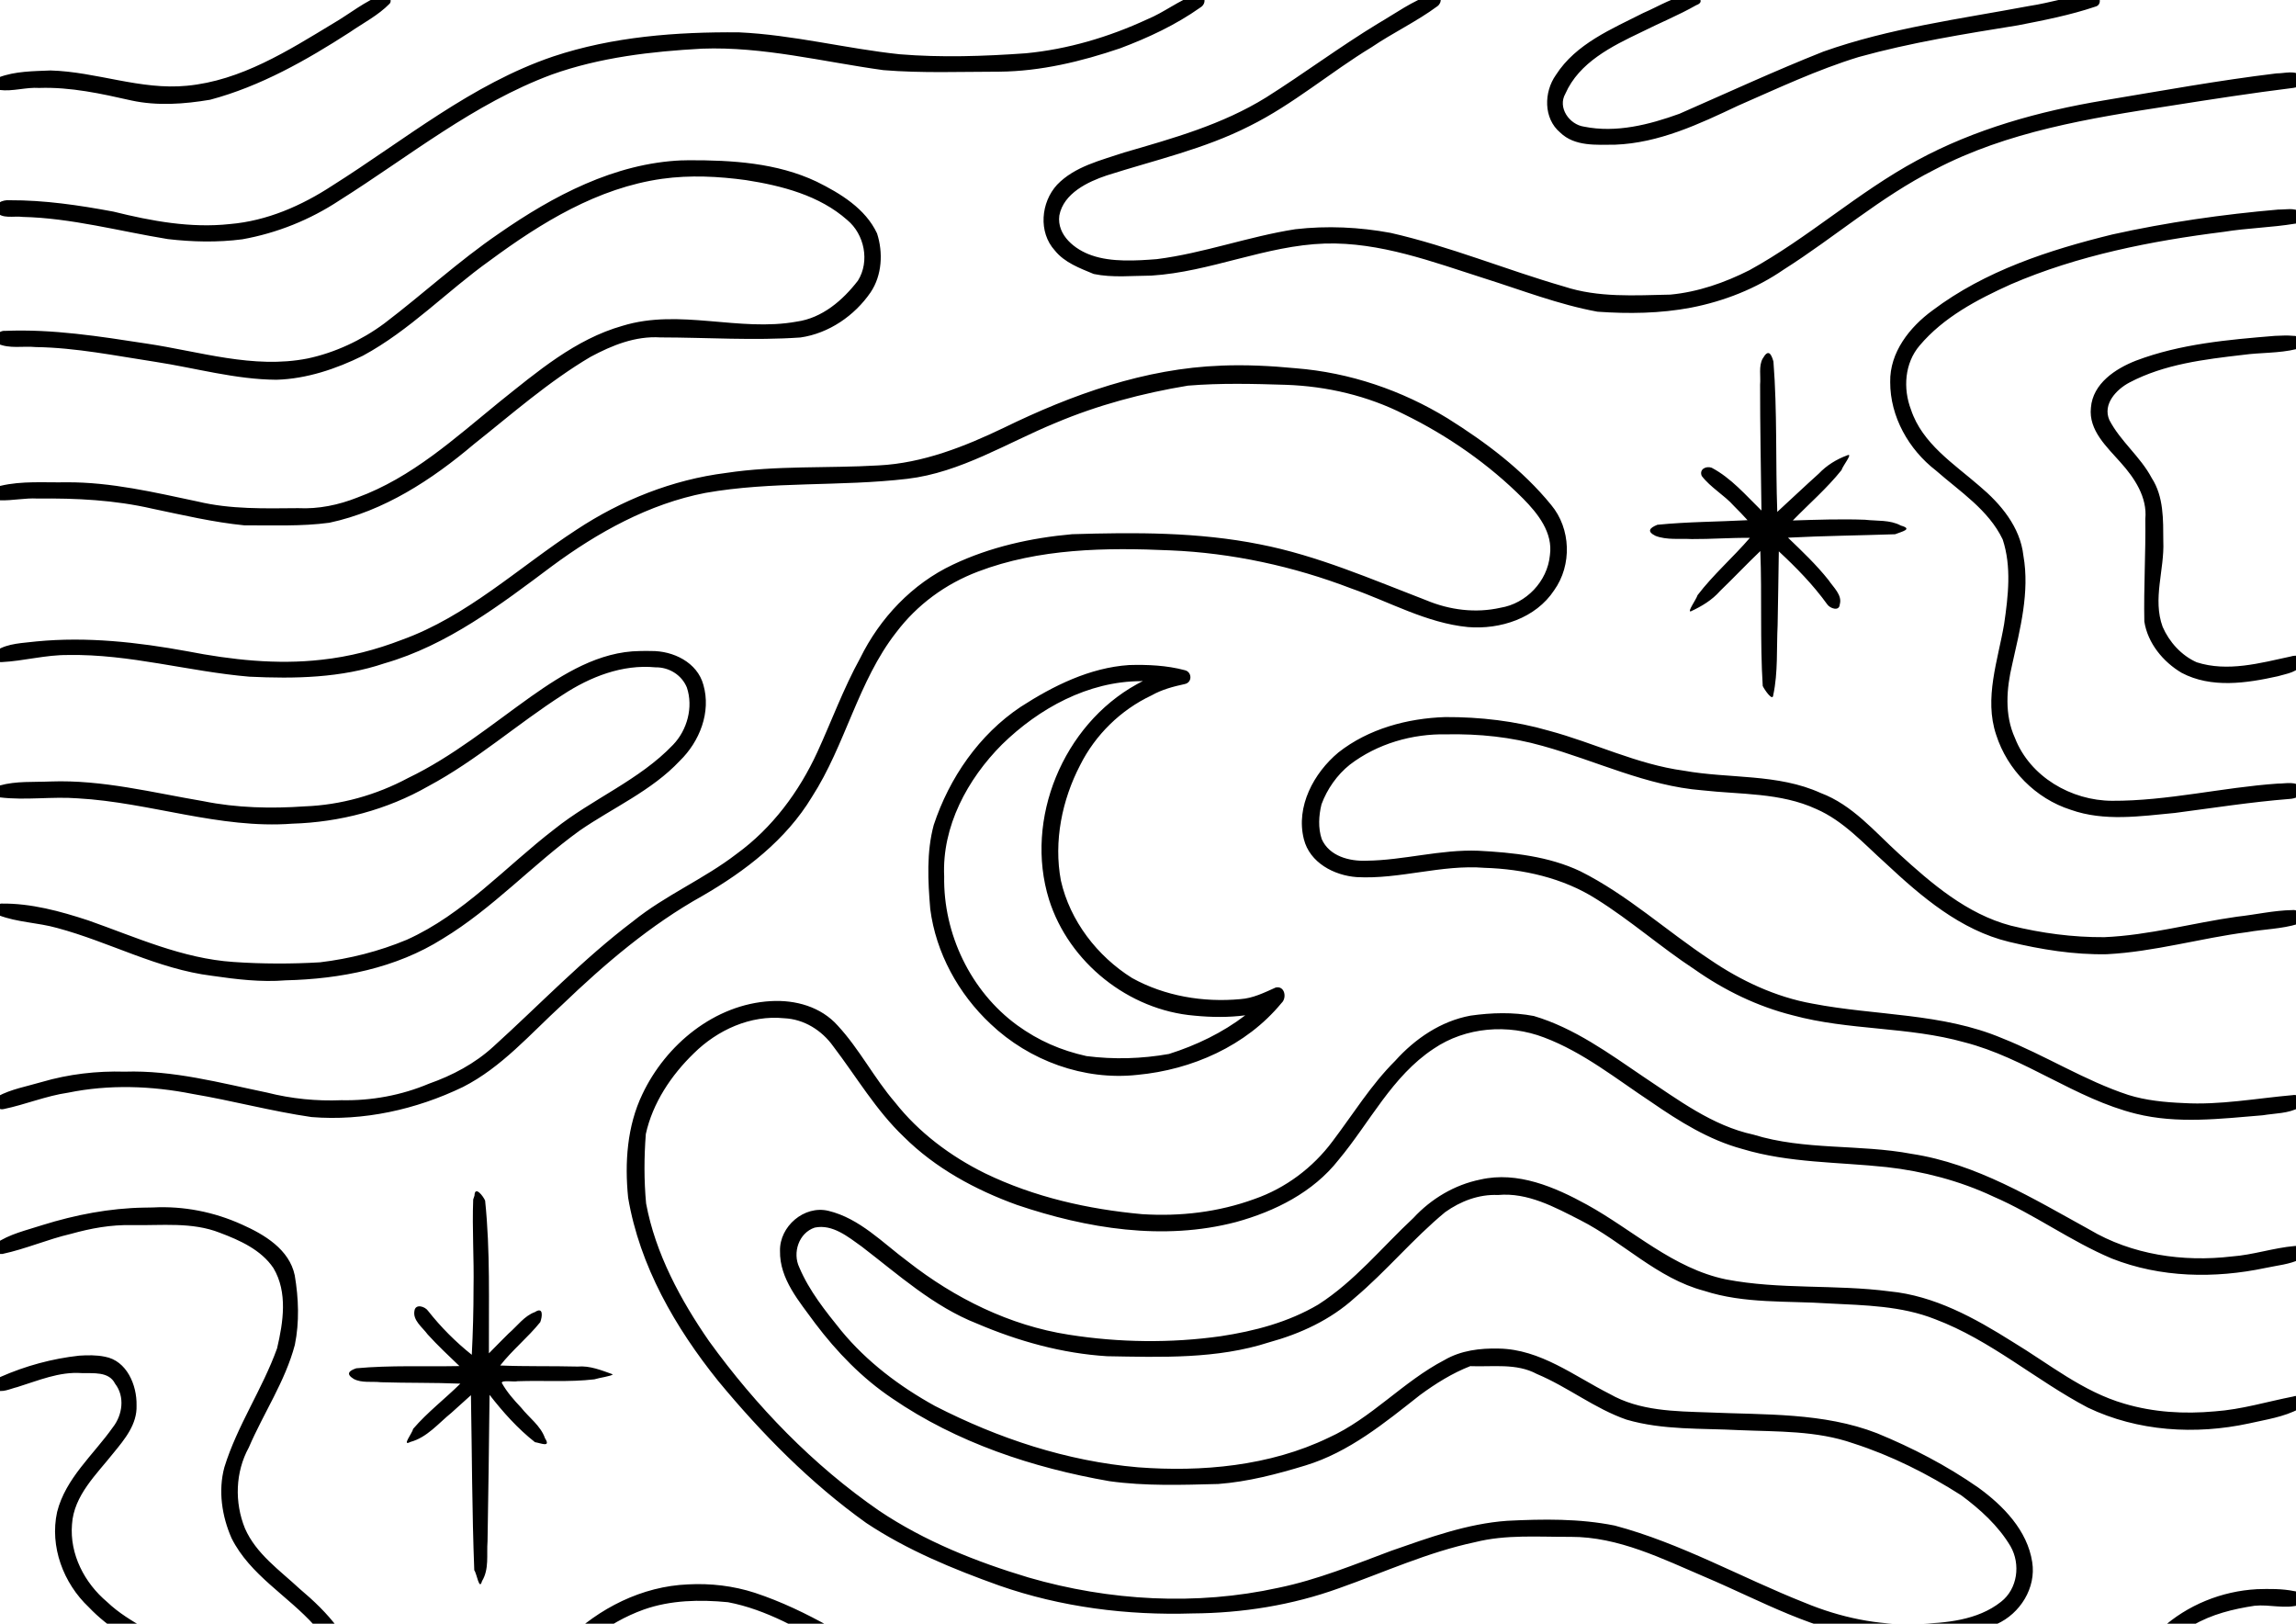 <svg xmlns="http://www.w3.org/2000/svg" xml:space="preserve" id="svg1" version="1.1" viewBox="0 0 198 140" height="140mm" width="198mm"><defs id="defs1"></defs><g id="layer1"><path d="M 33.045,-0.488 C 31.488,0.081 30.174,1.181 28.746,2.012 24.838,4.375 20.78,6.954 16.123,7.393 12.134,7.786 8.319,6.187 4.365,6.076 2.871,6.14 1.311,6.133 -0.104,6.67 -0.562,6.924 -0.58,7.614 -0.035,7.756 1.096,7.904 2.237,7.505 3.38,7.582 c 2.715,-0.091 5.347,0.494 7.96,1.083 2.227,0.481 4.554,0.31 6.783,-0.065 4.333,-1.157 8.282,-3.394 12.027,-5.809 1.158,-0.799 2.463,-1.463 3.445,-2.469 0.286,-0.282 -0.132,-1.096 -0.551,-0.811 z m 90.453,-0.008 c -1.679,0.564 -3.138,1.639 -4.661,2.524 -3.297,2.003 -6.391,4.316 -9.652,6.374 -3.787,2.345 -7.99,3.513 -12.241,4.746 -2.012,0.681 -4.256,1.194 -5.779,2.775 -1.406,1.523 -1.64,4.1 -0.194,5.68 0.834,1.04 2.154,1.522 3.348,2.02 1.629,0.339 3.318,0.149 4.971,0.14 5.094,-0.319 9.86,-2.601 14.98,-2.765 4.74,-0.135 9.258,1.57 13.704,2.992 3.241,1.021 6.433,2.27 9.785,2.885 2.686,0.191 5.419,0.154 8.071,-0.35 2.854,-0.554 5.603,-1.637 8.002,-3.289 4.42,-2.8 8.335,-6.261 13.028,-8.624 6.239,-3.271 13.35,-4.421 20.269,-5.485 3.542,-0.559 7.088,-1.108 10.644,-1.55 0.461,-0.039 1.153,-0.544 0.697,-0.994 -0.517,-0.576 -1.445,-0.247 -2.137,-0.257 -4.995,0.602 -9.945,1.505 -14.906,2.331 -5.584,0.934 -11.136,2.466 -16.131,5.184 -5.074,2.739 -9.376,6.681 -14.427,9.453 -2.128,1.077 -4.443,1.887 -6.827,2.108 -3.06,0.064 -6.207,0.276 -9.162,-0.697 -5.011,-1.447 -9.856,-3.465 -14.948,-4.624 -2.703,-0.502 -5.494,-0.633 -8.228,-0.317 -4.041,0.629 -7.919,2.071 -11.935,2.578 -1.774,0.14 -3.918,0.274 -5.62,-0.324 -1.448,-0.488 -3.019,-1.741 -2.796,-3.435 0.365,-1.929 2.476,-2.913 4.076,-3.453 4.142,-1.325 8.435,-2.28 12.335,-4.267 3.752,-1.861 6.945,-4.626 10.514,-6.791 1.849,-1.255 3.893,-2.212 5.689,-3.543 0.43,-0.333 0.361,-0.954 -0.211,-1.033 -0.086,0.004 -0.176,-0.022 -0.259,0.007 z m 22.412,-0.008 c -1.505,0.166 -2.822,1.033 -4.192,1.619 -2.738,1.39 -5.815,2.655 -7.54,5.346 -1.044,1.473 -1.09,3.743 0.368,4.968 1.254,1.218 3.13,1.052 4.739,1.046 3.769,-0.14 7.24,-1.773 10.589,-3.358 3.428,-1.498 6.831,-3.103 10.414,-4.201 4.525,-1.255 9.109,-1.985 13.729,-2.732 2.248,-0.437 4.511,-0.879 6.683,-1.612 0.61,-0.145 0.432,-1.056 -0.133,-1.074 -1.893,0.107 -3.714,0.743 -5.587,1.021 -5.949,1.118 -12.01,1.897 -17.739,3.93 -4.19,1.661 -8.283,3.553 -12.409,5.36 -2.608,0.943 -5.461,1.673 -8.234,1.111 -1.261,-0.182 -2.294,-1.641 -1.605,-2.839 1.188,-2.704 4.006,-4.094 6.531,-5.3 1.575,-0.796 3.226,-1.46 4.755,-2.334 0.773,-0.274 0.197,-0.775 -0.26,-0.953 l -0.1,0.002 z m -42.777,0.023 C 101.649,0.042 100.396,1.065 98.939,1.663 95.627,3.197 92.071,4.251 88.463,4.594 84.844,4.853 81.16,4.974 77.583,4.679 72.943,4.188 68.39,3.002 63.721,2.788 58.328,2.745 52.845,3.155 47.699,4.871 40.664,7.258 34.876,12.084 28.671,15.996 26.015,17.736 23.022,19.048 19.83,19.318 16.443,19.687 13.058,19.059 9.782,18.246 6.829,17.696 3.829,17.25 0.82,17.265 c -0.567,-0.057 -1.427,0.284 -1.187,0.952 0.524,0.711 1.559,0.379 2.32,0.486 4.185,0.094 8.353,1.234 12.514,1.911 2.129,0.249 4.304,0.297 6.432,0.019 C 23.886,20.1 26.745,18.95 29.276,17.277 35.271,13.501 40.875,8.917 47.584,6.429 51.731,4.944 56.205,4.432 60.542,4.196 c 5.261,-0.197 10.433,1.134 15.638,1.851 3.327,0.272 6.674,0.135 10.01,0.133 3.558,-0.034 7.063,-0.878 10.416,-2.019 2.418,-0.908 4.794,-2.017 6.905,-3.513 0.638,-0.371 0.391,-1.304 -0.378,-1.127 z M 58.816,13.826 c -5.807,0.241 -11.12,3.06 -15.795,6.312 -3.463,2.362 -6.543,5.215 -9.875,7.746 -1.975,1.464 -4.295,2.537 -6.629,3.027 C 21.85,31.832 17.21,30.3 12.622,29.622 8.598,29.004 4.534,28.357 0.452,28.528 c -0.594,-0.063 -1.165,0.659 -0.648,1.102 1.011,0.465 2.197,0.189 3.28,0.295 3.472,0.05 6.888,0.752 10.31,1.272 3.469,0.532 6.912,1.525 10.453,1.546 2.598,-0.079 5.13,-0.931 7.445,-2.071 4.039,-2.179 7.237,-5.557 10.95,-8.205 4.441,-3.277 9.296,-6.264 14.851,-7.05 2.428,-0.338 4.866,-0.212 7.236,0.111 3.095,0.484 6.335,1.317 8.735,3.442 1.487,1.233 1.958,3.567 0.925,5.222 -1.307,1.699 -3.08,3.229 -5.275,3.537 -4.981,0.908 -10.103,-1.15 -15.024,0.361 -4.084,1.154 -7.382,3.979 -10.633,6.574 -3.847,3.128 -7.521,6.505 -12.247,8.237 -1.622,0.643 -3.349,1 -5.099,0.913 -2.891,0.024 -5.813,0.108 -8.646,-0.569 -3.738,-0.789 -7.491,-1.684 -11.336,-1.661 -1.892,0.035 -3.83,-0.136 -5.684,0.304 -0.661,0.129 -0.739,1.161 -0.023,1.248 1.067,0.035 2.132,-0.212 3.218,-0.151 3.34,-0.036 6.641,0.123 9.915,0.878 2.628,0.549 5.258,1.171 7.931,1.434 2.439,-0.017 4.898,0.103 7.32,-0.226 4.707,-1.001 8.834,-3.701 12.459,-6.77 3.281,-2.602 6.444,-5.399 10.062,-7.533 1.872,-1.002 3.86,-1.81 6.019,-1.676 4.029,0.005 8.066,0.287 12.089,0.005 2.437,-0.351 4.66,-1.873 6.042,-3.889 0.991,-1.467 1.092,-3.433 0.556,-5.086 -1.005,-2.143 -3.159,-3.446 -5.205,-4.458 -3.425,-1.626 -7.306,-1.859 -11.041,-1.848 -0.19,0.004 -0.38,0.009 -0.57,0.014 z m 137.689,4.24 c -4.82,0.416 -9.627,1.104 -14.352,2.152 -5.452,1.339 -10.957,3.125 -15.492,6.541 -1.978,1.443 -3.705,3.621 -3.656,6.185 -0.007,2.986 1.603,5.82 3.939,7.621 2.064,1.814 4.542,3.394 5.763,5.949 0.774,2.343 0.473,4.884 0.125,7.28 -0.531,3.132 -1.75,6.404 -0.689,9.562 0.964,3.017 3.402,5.498 6.425,6.463 2.89,1.029 6.011,0.557 8.988,0.275 3.279,-0.429 6.55,-0.941 9.849,-1.204 0.522,-0.016 1.312,-0.282 1.055,-0.943 -0.407,-0.645 -1.362,-0.37 -2.017,-0.385 -4.797,0.328 -9.529,1.507 -14.305,1.484 -3.514,-0.011 -7.074,-2.069 -8.375,-5.416 -0.913,-2 -0.731,-4.259 -0.237,-6.341 0.672,-3.022 1.525,-6.227 0.965,-9.383 -0.274,-2.468 -1.952,-4.458 -3.785,-5.998 -2.217,-1.927 -4.94,-3.659 -5.909,-6.592 -0.696,-1.816 -0.553,-3.998 0.742,-5.518 2.066,-2.45 4.988,-3.982 7.864,-5.281 5.776,-2.495 12.116,-3.746 18.356,-4.526 2.041,-0.333 4.118,-0.368 6.155,-0.706 0.52,-0.016 0.859,-0.758 0.434,-1.042 -0.541,-0.345 -1.24,-0.165 -1.844,-0.176 z m -0.32,10.893 c -4.039,0.331 -8.161,0.689 -11.981,2.135 -1.775,0.692 -3.727,1.975 -3.89,4.058 -0.212,1.967 1.392,3.394 2.57,4.734 1.193,1.33 2.301,2.986 2.123,4.859 0.038,2.948 -0.146,5.897 -0.086,8.843 0.287,1.864 1.619,3.481 3.217,4.425 2.557,1.35 5.585,0.898 8.286,0.297 0.742,-0.228 1.824,-0.329 2.106,-1.165 0.338,-0.655 -0.556,-0.685 -0.994,-0.539 -2.631,0.569 -5.441,1.35 -8.098,0.498 -1.314,-0.582 -2.37,-1.748 -2.939,-3.059 -0.882,-2.405 0.167,-4.921 0.058,-7.382 -0.011,-1.849 0.049,-3.83 -0.999,-5.447 -0.973,-1.844 -2.695,-3.156 -3.652,-5 -0.6,-1.363 0.601,-2.641 1.734,-3.235 3.003,-1.584 6.447,-1.994 9.773,-2.381 1.535,-0.214 3.117,-0.129 4.626,-0.5 0.664,-0.222 0.402,-1.188 -0.267,-1.142 -0.526,-0.057 -1.059,-0.015 -1.587,0.001 z m -44.176,1.955 c -0.361,0.652 -0.157,1.511 -0.223,2.252 -0.006,3.618 0.072,7.236 0.117,10.854 -1.345,-1.313 -2.612,-2.805 -4.295,-3.691 -0.491,-0.175 -1.094,0.137 -0.855,0.709 0.772,1.012 1.941,1.642 2.785,2.597 0.4,0.394 0.787,0.802 1.166,1.217 -2.591,0.139 -5.194,0.136 -7.775,0.395 -0.677,0.271 -0.931,0.574 -0.166,0.955 0.971,0.377 2.098,0.221 3.134,0.277 1.67,0.011 3.337,-0.122 5.007,-0.103 -1.453,1.69 -3.16,3.169 -4.51,4.939 -0.126,0.395 -0.906,1.452 -0.591,1.401 0.949,-0.439 1.842,-0.972 2.538,-1.767 1.172,-1.128 2.289,-2.312 3.465,-3.436 0.149,3.876 -0.035,7.764 0.207,11.635 0.135,0.292 0.866,1.386 0.907,0.784 0.422,-1.978 0.277,-4.024 0.377,-6.035 0.044,-2.119 0.068,-4.238 0.103,-6.357 1.513,1.404 2.961,2.887 4.17,4.563 0.232,0.356 1.044,0.641 1.085,0.016 0.241,-0.806 -0.556,-1.482 -0.967,-2.102 -1.051,-1.324 -2.281,-2.488 -3.497,-3.657 3.075,-0.161 6.171,-0.189 9.238,-0.296 0.571,-0.23 1.58,-0.44 0.491,-0.75 -0.933,-0.509 -2.065,-0.379 -3.098,-0.5 -2.072,-0.075 -4.145,-0.002 -6.216,0.063 1.404,-1.442 2.945,-2.772 4.201,-4.344 0.097,-0.363 1.052,-1.53 0.485,-1.271 -0.928,0.345 -1.761,0.857 -2.446,1.576 -1.207,1.084 -2.384,2.202 -3.58,3.299 -0.154,-4.32 0.007,-8.654 -0.33,-12.965 -0.203,-0.722 -0.462,-1.075 -0.914,-0.271 z m -46.701,0.613 c -6.571,0.236 -12.868,2.492 -18.724,5.349 -3.384,1.624 -7.002,3.064 -10.823,3.253 -4.381,0.26 -8.798,-0.011 -13.152,0.65 -4.616,0.58 -9.03,2.342 -12.902,4.901 -4.964,3.23 -9.39,7.445 -15.048,9.485 -2.211,0.852 -4.513,1.461 -6.955,1.722 -3.82,0.433 -7.735,0.011 -11.557,-0.734 -4.281,-0.783 -8.652,-1.271 -13.002,-0.848 -1.16,0.146 -2.423,0.142 -3.445,0.781 -0.418,0.35 -0.109,1.021 0.418,1.004 1.932,-0.094 3.826,-0.636 5.773,-0.613 5.269,-0.096 10.386,1.424 15.606,1.868 3.914,0.189 7.919,0.116 11.668,-1.153 5.432,-1.564 9.987,-5.049 14.445,-8.384 3.943,-2.912 8.362,-5.365 13.216,-6.308 5.754,-1.022 11.622,-0.532 17.426,-1.216 4.586,-0.542 8.622,-3.115 12.767,-4.816 3.657,-1.544 7.499,-2.568 11.424,-3.217 2.795,-0.232 5.67,-0.159 8.432,-0.072 3.544,0.12 7.067,0.941 10.235,2.553 3.721,1.822 7.282,4.287 10.24,7.26 1.279,1.294 2.589,2.941 2.309,4.883 -0.211,2.248 -2.043,4.168 -4.268,4.528 -2.138,0.482 -4.381,0.196 -6.393,-0.645 -4.711,-1.809 -9.375,-3.854 -14.355,-4.825 -5.319,-1.064 -10.78,-1.039 -16.179,-0.873 -3.539,0.315 -7.085,1.099 -10.305,2.632 -3.498,1.651 -6.277,4.597 -7.976,8.048 -1.436,2.599 -2.504,5.513 -3.697,8.107 -1.575,3.427 -3.892,6.547 -6.96,8.776 -2.823,2.177 -6.159,3.569 -8.936,5.814 -4.312,3.259 -8.046,7.187 -12.044,10.806 -1.606,1.471 -3.538,2.487 -5.548,3.194 -2.383,1.006 -4.961,1.479 -7.545,1.426 -2.165,0.09 -4.328,-0.125 -6.428,-0.658 -4.046,-0.837 -8.099,-1.939 -12.267,-1.803 -2.418,-0.069 -4.835,0.211 -7.158,0.892 -1.275,0.377 -2.636,0.61 -3.809,1.245 -0.546,0.382 -0.096,1.241 0.529,1.088 1.869,-0.388 3.654,-1.137 5.553,-1.412 3.536,-0.723 7.193,-0.595 10.721,0.105 3.439,0.58 6.818,1.496 10.268,1.996 4.478,0.364 9.029,-0.647 13.06,-2.591 3.341,-1.694 5.826,-4.592 8.55,-7.085 3.692,-3.543 7.623,-6.897 12.111,-9.398 3.692,-2.134 7.203,-4.827 9.437,-8.528 2.888,-4.476 3.983,-9.989 7.263,-14.181 1.82,-2.406 4.251,-4.183 7.058,-5.249 5.257,-2 11.011,-2.082 16.589,-1.829 5.298,0.22 10.616,1.371 15.593,3.281 3.307,1.159 6.493,2.98 10.06,3.331 2.787,0.231 5.854,-0.755 7.446,-3.176 1.544,-2.165 1.45,-5.31 -0.262,-7.356 -2.461,-3.02 -5.626,-5.393 -8.91,-7.451 -3.963,-2.434 -8.48,-3.968 -13.123,-4.332 -2.134,-0.206 -4.28,-0.313 -6.424,-0.228 z M 55.178,56.133 c -3.517,0.04 -6.608,1.968 -9.39,3.928 -3.451,2.456 -6.752,5.173 -10.593,7.019 -2.75,1.471 -5.811,2.332 -8.931,2.447 -2.869,0.201 -5.859,0.136 -8.723,-0.446 -4.363,-0.737 -8.713,-1.859 -13.172,-1.699 -1.458,0.066 -2.971,-0.053 -4.384,0.344 -0.448,0.162 -0.548,0.902 0.003,1.026 2.229,0.273 4.491,-0.089 6.731,0.084 6.205,0.346 12.216,2.656 18.48,2.184 4.106,-0.123 8.182,-1.194 11.753,-3.24 4.136,-2.212 7.655,-5.358 11.59,-7.878 2.351,-1.542 5.123,-2.636 7.979,-2.363 1.163,-0.022 2.266,0.65 2.711,1.736 0.568,1.688 0.039,3.663 -1.186,4.941 -2.921,3.063 -6.962,4.659 -10.238,7.277 -4.197,3.227 -7.829,7.337 -12.734,9.538 -2.392,0.998 -4.918,1.635 -7.468,1.941 -2.417,0.147 -5.032,0.143 -7.465,-0.028 -4.41,-0.291 -8.437,-2.145 -12.533,-3.586 -2.417,-0.791 -4.931,-1.482 -7.492,-1.449 -0.701,0.077 -0.637,0.612 -0.228,1.005 1.604,0.618 3.378,0.63 5.031,1.096 4.505,1.203 8.682,3.548 13.357,4.125 2.111,0.306 4.238,0.566 6.375,0.391 4.699,-0.111 9.505,-1.045 13.526,-3.586 4.315,-2.608 7.738,-6.381 11.805,-9.319 2.82,-1.951 6.221,-3.435 8.645,-6.023 1.707,-1.661 2.711,-4.193 2.031,-6.549 -0.526,-1.944 -2.611,-2.939 -4.501,-2.917 -0.326,-0.019 -0.653,0.001 -0.979,0.003 z m 42.193,1.209 c -3.398,0.225 -6.538,1.789 -9.353,3.606 -3.583,2.391 -6.149,6.122 -7.494,10.179 -0.635,2.354 -0.503,4.843 -0.302,7.248 0.483,3.776 2.434,7.321 5.201,9.911 3.343,3.176 8.057,4.897 12.664,4.391 4.695,-0.437 9.387,-2.501 12.421,-6.187 0.495,-0.447 0.287,-1.522 -0.496,-1.343 -0.979,0.435 -1.954,0.929 -3.049,1 -3.188,0.297 -6.522,-0.258 -9.336,-1.82 -2.998,-1.876 -5.352,-4.925 -6.138,-8.397 -0.64,-3.399 0.108,-6.97 1.649,-9.94 1.314,-2.63 3.508,-4.779 6.169,-6.032 0.889,-0.506 1.876,-0.763 2.863,-0.978 0.668,-0.133 0.638,-1.059 -0.012,-1.199 -1.543,-0.41 -3.197,-0.487 -4.787,-0.439 z m 0.646,1.666 c -6.329,3.504 -9.703,11.62 -7.553,18.553 1.713,5.429 6.873,9.545 12.547,10.012 1.454,0.143 2.926,0.159 4.377,-0.029 -1.959,1.499 -4.231,2.59 -6.578,3.331 -2.338,0.417 -4.757,0.487 -7.113,0.184 -2.206,-0.489 -4.13,-1.323 -5.979,-2.662 -4.012,-2.925 -6.38,-7.88 -6.295,-12.829 -0.201,-4.313 2.011,-8.396 4.989,-11.379 3.185,-3.116 7.431,-5.449 11.978,-5.458 0.463,-0.136 -0.368,0.264 -0.374,0.277 z m 26.609,2.82 c -3.259,0.107 -6.611,1.008 -9.203,3.049 -2.126,1.767 -3.691,4.667 -2.983,7.474 0.504,2.03 2.605,3.135 4.56,3.276 3.699,0.205 7.315,-1.1 11.022,-0.8 3.318,0.1 6.774,0.866 9.635,2.687 2.95,1.841 5.565,4.158 8.472,6.066 2.565,1.805 5.419,3.198 8.467,3.962 4.859,1.321 9.966,0.963 14.818,2.33 5.227,1.339 9.544,4.857 14.781,6.158 3.583,0.894 7.307,0.431 10.936,0.133 1.052,-0.176 2.212,-0.143 3.16,-0.668 0.557,-0.405 0.042,-1.197 -0.571,-1.07 -3.122,0.276 -6.315,0.873 -9.418,0.684 -1.62,-0.066 -3.262,-0.23 -4.758,-0.699 -3.729,-1.221 -7.193,-3.429 -10.886,-4.892 -5.18,-2.188 -10.909,-1.931 -16.344,-2.981 -3.179,-0.561 -6.214,-1.992 -8.822,-3.775 -3.773,-2.49 -7.146,-5.606 -11.209,-7.639 -2.735,-1.296 -5.811,-1.613 -8.797,-1.769 -3.249,-0.127 -6.444,0.824 -9.636,0.859 -1.482,0.062 -3.208,-0.384 -3.866,-1.859 -0.324,-0.951 -0.261,-2.036 -0.021,-3.003 0.473,-1.295 1.349,-2.551 2.442,-3.416 2.367,-1.811 5.383,-2.679 8.349,-2.618 2.811,-0.05 5.538,0.223 8.28,1 4.584,1.271 8.956,3.446 13.756,3.826 3.297,0.372 6.752,0.188 9.835,1.612 2.351,1.018 4.087,2.977 5.996,4.689 3.077,2.875 6.443,5.756 10.639,6.766 2.753,0.66 5.586,1.121 8.424,1.066 4.095,-0.208 8.097,-1.388 12.129,-1.905 1.442,-0.259 2.943,-0.271 4.345,-0.699 0.684,-0.306 0.201,-1.301 -0.469,-1.202 -1.6,0.026 -3.181,0.398 -4.773,0.57 -3.846,0.543 -7.584,1.604 -11.447,1.766 -2.734,0.018 -5.406,-0.343 -8.063,-0.994 -3.782,-1 -6.831,-3.623 -9.655,-6.204 -2.099,-1.909 -4.006,-4.208 -6.738,-5.232 -3.713,-1.687 -7.882,-1.218 -11.806,-1.925 -4.042,-0.545 -7.729,-2.401 -11.641,-3.448 -2.893,-0.839 -5.936,-1.188 -8.943,-1.174 z M 66.455,86.32 c -4.83,0.275 -9.032,3.749 -11.055,8.017 -1.326,2.757 -1.537,5.929 -1.231,8.933 0.992,5.879 4.069,11.201 7.763,15.797 3.762,4.548 7.952,8.804 12.765,12.244 3.535,2.349 7.496,3.977 11.477,5.4 5.34,1.867 11.028,2.581 16.67,2.403 4.293,-0.027 8.585,-0.711 12.629,-2.173 3.908,-1.381 7.65,-3.105 11.723,-3.97 2.694,-0.68 5.469,-0.445 8.251,-0.46 4.132,-0.013 7.904,1.89 11.616,3.472 4.823,2.046 9.519,4.757 14.823,5.304 3.455,0.368 7.115,0.244 10.308,-1.256 2.016,-0.903 3.41,-3.121 3.057,-5.345 -0.419,-2.732 -2.497,-4.859 -4.649,-6.422 -2.716,-1.891 -5.677,-3.433 -8.737,-4.688 -4.625,-1.797 -9.676,-1.578 -14.547,-1.794 -2.884,-0.098 -5.925,-0.116 -8.505,-1.593 -3.056,-1.544 -5.984,-3.856 -9.557,-3.911 -1.616,-0.042 -3.274,0.158 -4.693,0.988 -3.576,1.861 -6.3,5.032 -9.997,6.7 -5.068,2.443 -10.932,2.966 -16.427,2.549 -6.154,-0.531 -12.046,-2.487 -17.512,-5.289 -3.045,-1.68 -5.868,-3.804 -8.088,-6.499 -1.363,-1.693 -2.758,-3.429 -3.609,-5.445 -0.607,-1.265 -0.046,-2.984 1.332,-3.436 1.531,-0.319 2.877,0.799 4.044,1.632 3.166,2.425 6.192,5.172 9.957,6.649 3.552,1.516 7.344,2.572 11.208,2.81 4.672,0.082 9.471,0.257 13.976,-1.2 2.688,-0.736 5.279,-1.932 7.36,-3.816 2.748,-2.317 5.049,-5.12 7.82,-7.408 1.323,-0.943 2.904,-1.551 4.548,-1.477 2.565,-0.241 4.901,1.049 7.108,2.171 3.658,1.86 6.624,5.02 10.676,6.091 3.474,1.131 7.172,0.849 10.767,1.09 3.107,0.159 6.234,0.2 9.161,1.361 4.784,1.803 8.671,5.258 13.157,7.617 4.304,2.061 9.282,2.363 13.908,1.365 1.463,-0.334 3.006,-0.549 4.339,-1.269 0.555,-0.378 0.12,-1.31 -0.527,-1.051 -2.29,0.449 -4.458,1.12 -6.77,1.281 -2.648,0.241 -5.283,0.083 -7.796,-0.663 -3.581,-1.03 -6.512,-3.447 -9.654,-5.343 -3.241,-2.038 -6.72,-3.969 -10.602,-4.342 -4.693,-0.615 -9.446,-0.137 -14.09,-1.03 -4.563,-0.936 -8.036,-4.266 -12.01,-6.45 -2.763,-1.518 -5.965,-2.896 -9.174,-2.162 -2.223,0.447 -4.244,1.651 -5.778,3.31 -2.706,2.519 -5.07,5.465 -8.212,7.472 -2.585,1.524 -5.495,2.287 -8.408,2.727 -4.28,0.606 -8.765,0.556 -13.102,-0.131 -5.096,-0.789 -9.836,-3.144 -13.872,-6.304 -2.169,-1.605 -4.152,-3.724 -6.861,-4.376 -2.085,-0.5 -4.219,1.343 -4.171,3.454 -0.046,2.442 1.681,4.378 3.027,6.24 1.873,2.48 4.057,4.741 6.647,6.477 5.571,3.818 12.122,5.989 18.735,7.14 3.105,0.433 6.258,0.321 9.383,0.242 2.562,-0.193 5.071,-0.851 7.521,-1.598 3.76,-1.143 6.836,-3.675 9.871,-6.065 1.345,-0.99 2.793,-1.896 4.342,-2.498 1.922,0.079 3.975,-0.279 5.744,0.676 2.675,1.119 4.983,2.985 7.73,3.936 3.147,0.921 6.472,0.733 9.713,0.906 3.312,0.141 6.658,0.027 9.846,1.14 3.282,1.056 6.397,2.621 9.299,4.473 1.643,1.214 3.214,2.638 4.263,4.409 0.876,1.54 0.608,3.661 -0.822,4.777 -2.037,1.616 -4.779,1.835 -7.285,1.915 -3.307,0.136 -6.596,-0.568 -9.642,-1.833 -5.48,-2.166 -10.666,-5.129 -16.387,-6.652 -3.045,-0.614 -6.187,-0.567 -9.276,-0.412 -3.453,0.245 -6.743,1.453 -9.986,2.581 -3.223,1.202 -6.353,2.496 -9.748,3.196 -7.069,1.553 -14.563,1.136 -21.539,-0.887 -4.508,-1.353 -8.953,-3.121 -12.878,-5.752 -5.717,-3.944 -10.615,-9.016 -14.678,-14.631 -2.437,-3.521 -4.627,-7.552 -5.427,-11.87 -0.185,-1.985 -0.177,-3.998 -0.024,-5.985 0.588,-2.677 2.188,-5.068 4.138,-6.958 2.039,-2.014 4.889,-3.322 7.794,-3.026 1.707,0.075 3.247,1.04 4.226,2.414 2.003,2.625 3.682,5.518 6.094,7.812 2.719,2.703 6.174,4.576 9.758,5.87 6.022,2.039 12.637,3.117 18.887,1.476 3.359,-0.922 6.655,-2.567 8.842,-5.359 2.691,-3.217 4.61,-7.218 8.2,-9.584 2.769,-1.883 6.426,-2.158 9.526,-0.971 3.388,1.276 6.241,3.588 9.234,5.564 2.429,1.674 4.972,3.268 7.847,4.046 4.044,1.223 8.303,1.12 12.465,1.568 3.068,0.339 6.311,1.176 9.197,2.54 3.534,1.528 6.664,3.847 10.211,5.341 4.2,1.66 8.873,1.74 13.254,0.813 1.01,-0.218 2.084,-0.304 3.02,-0.76 0.505,-0.414 0.125,-1.22 -0.512,-1.13 -1.82,0.161 -3.58,0.767 -5.41,0.9 -4.202,0.496 -8.619,-0.139 -12.29,-2.325 -4.856,-2.67 -9.741,-5.671 -15.315,-6.521 -4.514,-0.852 -9.22,-0.288 -13.649,-1.658 -3.564,-0.769 -6.522,-3.029 -9.469,-4.98 -2.982,-2.022 -5.972,-4.212 -9.468,-5.249 -1.793,-0.346 -3.66,-0.288 -5.461,-0.032 -2.553,0.468 -4.784,1.99 -6.497,3.896 -2.091,2.082 -3.635,4.609 -5.407,6.947 -1.695,2.271 -4.04,4.03 -6.72,4.965 -3.132,1.144 -6.415,1.517 -9.7,1.31 -4.653,-0.427 -9.286,-1.461 -13.546,-3.525 -2.983,-1.471 -5.729,-3.535 -7.758,-6.116 -1.799,-2.085 -3.06,-4.581 -4.931,-6.606 -1.453,-1.639 -3.662,-2.249 -5.793,-2.121 z M 40.807,103.43 c -0.097,2.529 0.079,5.077 0.029,7.614 0.002,1.925 -0.052,3.849 -0.15,5.771 -1.394,-1.111 -2.657,-2.377 -3.76,-3.775 -0.266,-0.4 -1.102,-0.659 -1.186,-0.012 -0.155,0.825 0.701,1.422 1.141,2.03 0.867,0.954 1.808,1.837 2.74,2.728 -2.964,0.058 -5.943,-0.081 -8.896,0.191 -0.652,0.218 -0.907,0.497 -0.221,0.918 0.682,0.37 1.57,0.197 2.341,0.285 2.284,0.073 4.571,0.026 6.854,0.122 -1.335,1.318 -2.848,2.473 -4.068,3.896 -0.064,0.36 -1.025,1.549 -0.246,1.132 1.449,-0.389 2.419,-1.606 3.544,-2.515 0.559,-0.506 1.123,-1.012 1.684,-1.518 0.09,5.032 0.092,10.067 0.287,15.096 0.222,0.277 0.431,1.812 0.666,0.939 0.635,-1.046 0.388,-2.287 0.478,-3.446 0.074,-4.206 0.127,-8.412 0.174,-12.619 1.156,1.488 2.432,2.917 3.916,4.082 0.514,0.08 1.399,0.496 0.863,-0.346 -0.369,-1.075 -1.379,-1.771 -2.065,-2.644 -0.624,-0.658 -1.222,-1.336 -1.66,-2.127 0.009,-0.257 1,-0.062 1.369,-0.139 2.202,-0.08 4.425,0.093 6.613,-0.162 0.458,-0.147 1.461,-0.268 1.595,-0.431 -0.988,-0.348 -1.968,-0.764 -3.04,-0.671 -2.22,-0.058 -4.479,0.002 -6.674,-0.092 1.05,-1.341 2.394,-2.418 3.457,-3.74 0.174,-0.467 0.293,-1.358 -0.462,-0.867 -0.925,0.333 -1.534,1.221 -2.27,1.847 -0.573,0.564 -1.133,1.14 -1.698,1.712 -0.022,-4.388 0.128,-8.795 -0.326,-13.166 -0.147,-0.37 -0.891,-1.339 -0.918,-0.432 -0.038,0.113 -0.075,0.226 -0.113,0.338 z m -28.365,0.693 c -2.989,0.048 -5.939,0.62 -8.786,1.507 -1.373,0.452 -2.855,0.764 -4.052,1.607 -0.368,0.551 0.008,0.928 0.602,0.883 2.029,-0.435 3.887,-1.261 5.902,-1.73 1.758,-0.488 3.437,-0.799 5.302,-0.759 2.523,0.049 5.152,-0.289 7.558,0.665 1.716,0.645 3.553,1.469 4.609,3.038 1.25,2.089 0.846,4.676 0.317,6.924 -1.266,3.523 -3.441,6.665 -4.545,10.254 -0.547,2.019 -0.214,4.223 0.62,6.116 1.589,3.178 4.849,4.954 7.154,7.535 1.473,1.481 2.449,3.457 2.532,5.561 0.078,1.54 1.512,1.365 1.336,-1 -0.396,-3.237 -2.774,-5.735 -5.16,-7.742 -1.701,-1.585 -3.75,-3.005 -4.707,-5.201 -0.908,-2.232 -0.836,-4.849 0.333,-6.974 1.273,-2.97 3.137,-5.702 3.97,-8.848 0.402,-1.968 0.325,-4.023 -0.008,-5.994 -0.466,-2.239 -2.621,-3.522 -4.555,-4.382 -2.398,-1.089 -5.041,-1.611 -7.675,-1.472 -0.249,0.005 -0.498,0.009 -0.747,0.014 z m -5.617,12.766 c -2.33,0.255 -4.632,0.884 -6.775,1.828 -0.457,0.193 -0.65,0.657 -0.411,1.102 0.506,0.313 1.266,-0.086 1.85,-0.221 1.81,-0.559 3.611,-1.345 5.551,-1.207 0.992,0.034 2.348,-0.165 2.883,0.912 0.865,1.113 0.642,2.706 -0.193,3.765 -1.671,2.367 -4.074,4.388 -4.805,7.297 -0.654,2.982 0.542,6.147 2.732,8.212 1.672,1.765 3.802,2.972 5.925,4.106 1.592,0.9 2.908,2.503 2.908,4.405 -28.885,8.822 -2.478,9.243 1.139,2.234 0.861,-2.241 0.061,-4.939 -1.647,-6.569 -2.033,-1.848 -4.757,-2.722 -6.749,-4.632 -1.942,-1.629 -3.237,-4.111 -3.025,-6.685 0.157,-2.501 2.12,-4.314 3.58,-6.161 0.967,-1.18 2.05,-2.477 1.987,-4.1 0.04,-1.74 -0.839,-3.858 -2.732,-4.197 -0.729,-0.151 -1.478,-0.137 -2.217,-0.09 z m 52.508,19.721 c -3.962,0.16 -7.69,2.053 -10.49,4.803 -2.225,2.12 -4.178,4.587 -5.292,7.479 -55.741,18.774 -35.852,49.905 3.902,-3.933 2.036,-2.744 4.901,-5.045 8.063,-6.179 2.314,-0.82 4.844,-0.869 7.265,-0.633 3.337,0.63 6.308,2.406 9.239,4.036 4.169,2.361 8.026,5.296 12.471,7.143 11.39,5.419 20.333,2.867 31.248,-1.458 4.014,-1.456 8.095,-2.738 12.373,-3.036 2.525,-0.136 5.321,0.311 7.185,2.159 39.013,44.943 81.51,63.729 0.56,-1.493 -2.502,-2.047 -5.959,-2.245 -9.048,-1.957 -6.201,0.629 -11.98,3.128 -17.74,5.343 -6.006,2.237 -16.468,4.929 -31.293,-4.841 -4.048,-2.537 -8.112,-5.197 -12.68,-6.707 -1.858,-0.602 -3.815,-0.829 -5.763,-0.726 z M 194.625,137.025 c -3.034,0.165 -5.997,1.362 -8.25,3.412 -2.469,2.103 -4.528,4.674 -7.149,6.598 -2.337,1.481 -5.084,2.385 -7.87,2.278 -4.356,0.077 -8.72,-0.117 -13.072,0.118 35.561,24.548 5.926,13.159 23.433,-2.669 2.494,-2.165 4.621,-4.773 7.381,-6.618 1.617,-0.958 3.493,-1.414 5.336,-1.692 1.289,-0.131 2.629,0.304 3.887,-0.074 0.578,-0.386 0.102,-1.142 -0.479,-1.188 -1.055,-0.215 -2.147,-0.197 -3.219,-0.166 z" style="fill:#000000" id="path1"></path></g></svg>
